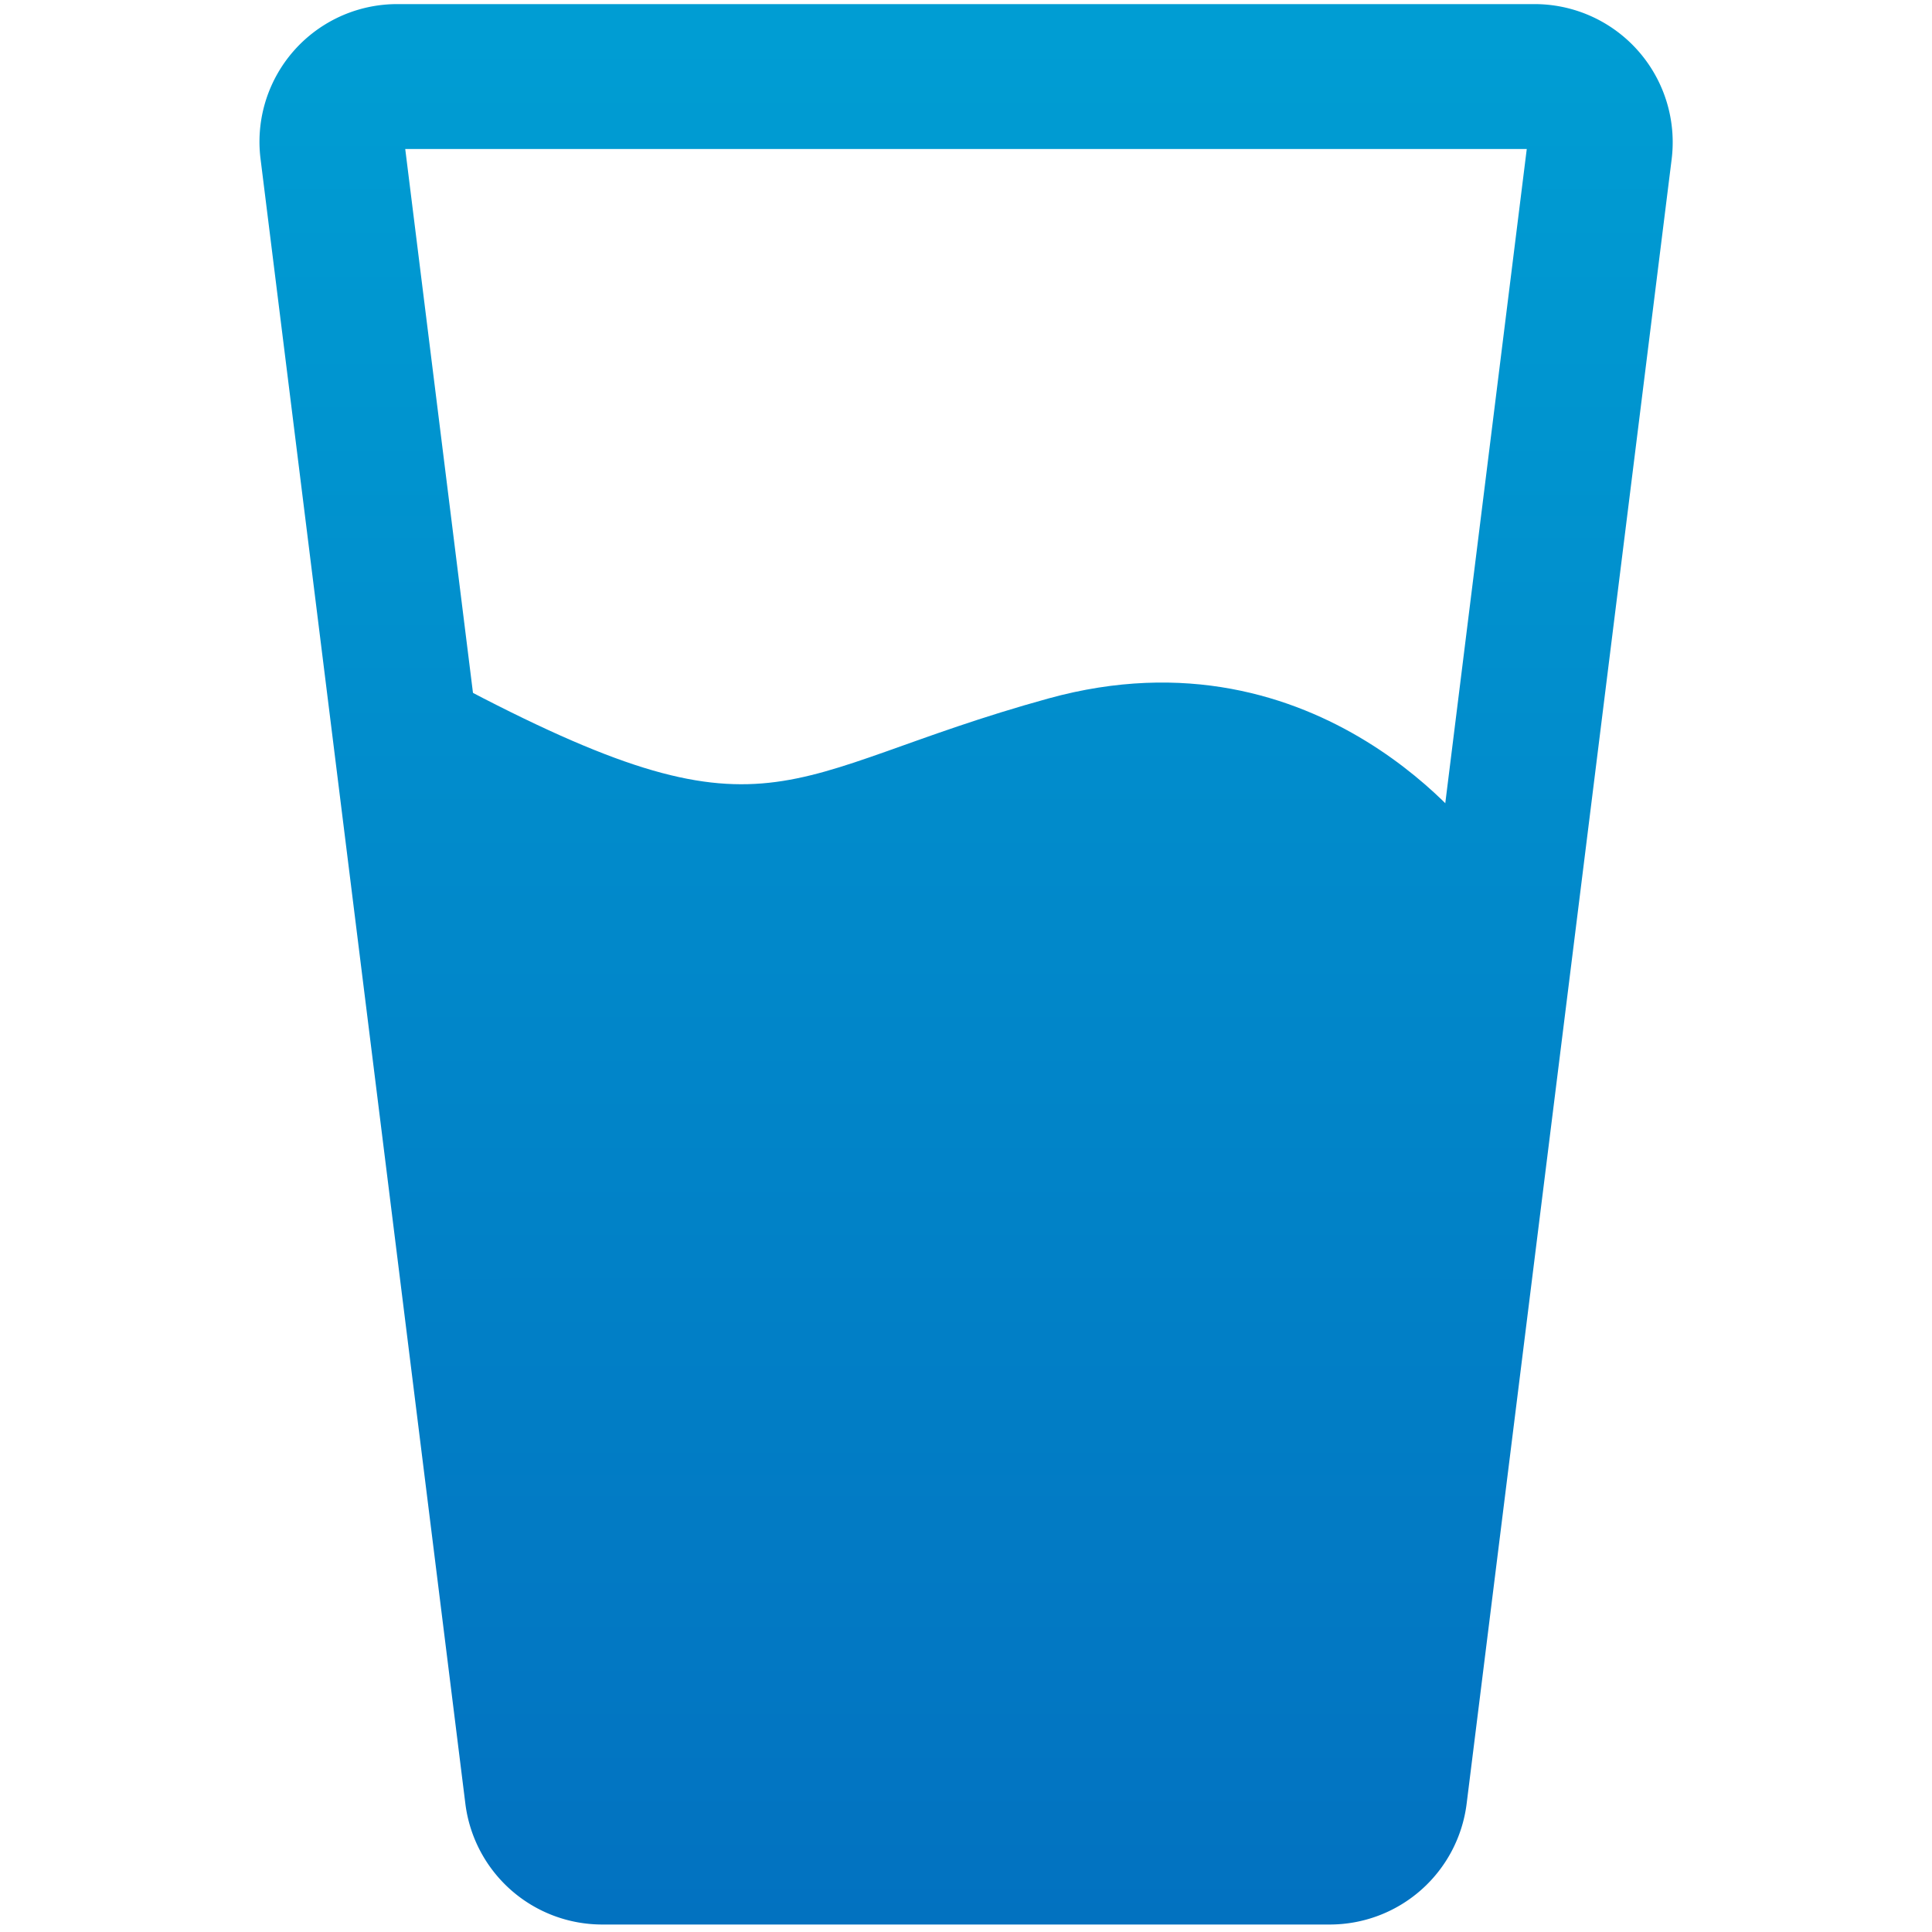 <svg xmlns="http://www.w3.org/2000/svg" xmlns:xlink="http://www.w3.org/1999/xlink" width="80" height="80" viewBox="0 0 80 80"><defs><linearGradient id="a" x1="40" y1="80.9" x2="40" y2="1.54" gradientUnits="userSpaceOnUse"><stop offset="0" stop-color="#0271c0"/><stop offset="1" stop-color="#009dd3"/></linearGradient><linearGradient id="b" x1="40" y1="80.9" x2="40" y2="1.54" xlink:href="#a"/></defs><path d="M55.06,79.69H24.94a5.71,5.71,0,0,1-5.67-5L10.79,6.59A5.7,5.7,0,0,1,16.46.17H63.54a5.72,5.72,0,0,1,5.68,6.42l-8.49,68.1A5.71,5.71,0,0,1,55.06,79.69Zm-29.87-6H54.81L63.22,6.17H16.78Z" fill="url(#a)"/><path d="M61.22,34.8s-6.48-9-17.8-5.88-11.33,6.41-24.64-.65l3.88,48.42h35Z" fill="url(#b)"/></svg>